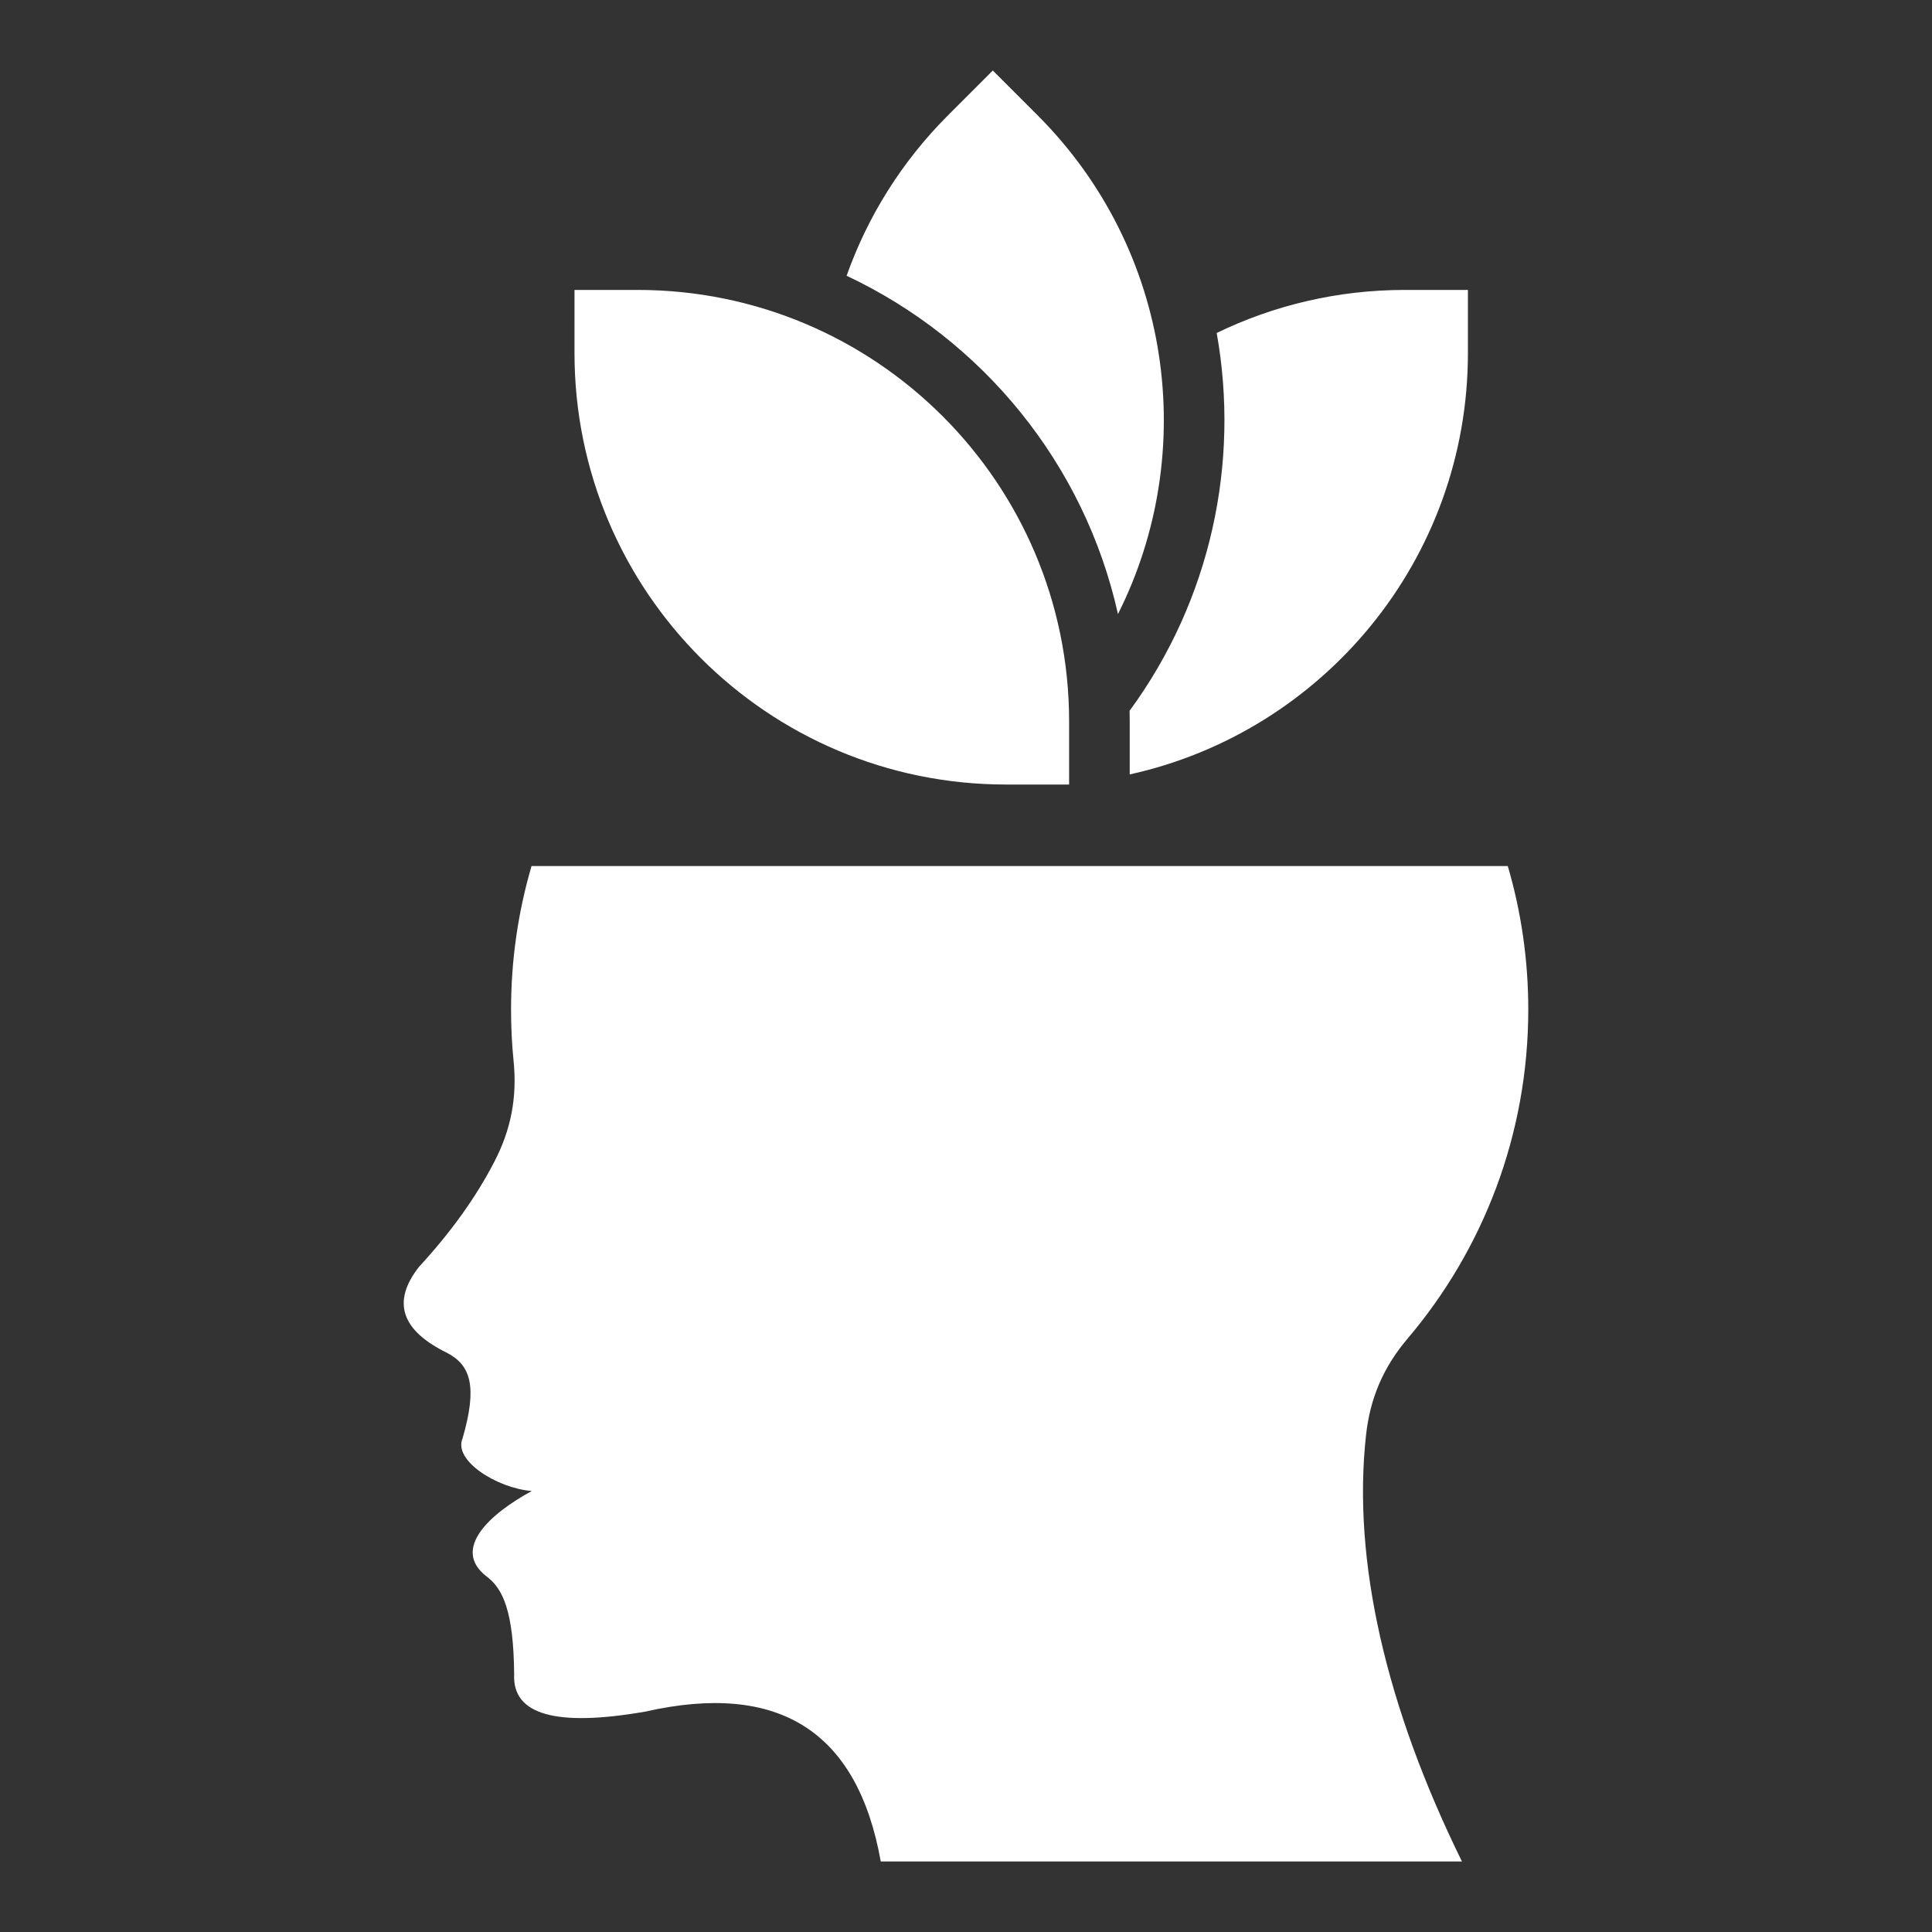 <svg xmlns="http://www.w3.org/2000/svg" version="1.1" xmlns:xlink="http://www.w3.org/1999/xlink" width="512" height="512" x="0" y="0" viewBox="0 0 510 510" style="enable-background:new 0 0 512 512" xml:space="preserve" fill-rule="evenodd" class=""><rect x="0" y="0" width="510" height="510" fill="#333333" stroke="none"/><g><path d="M298.187 187.629c21.463-29.269 29.125-65.494 22.988-99.73 15.008-7.282 31.855-11.365 49.657-11.365h16.661V93.2c0 54.45-38.209 99.976-89.276 111.229v-13.992c0-.938-.01-1.874-.03-2.808zm-3.07-25.528c-8.817-39.631-35.738-72.441-71.635-89.305 5.488-15.482 14.426-30.014 26.814-42.402l11.781-11.781 11.785 11.785c35.637 35.637 42.722 89.013 21.255 131.703zM168.314 76.534c62.907 0 113.903 50.996 113.903 113.903v16.66H265.55c-62.904 0-113.897-50.993-113.897-113.897V76.534zm229.705 152.083c3.519 12.006 5.407 24.709 5.407 37.852 0 33.111-11.975 63.407-31.78 86.794-6.448 7.574-9.979 15.763-11.054 25.639-3.634 33.009 5.22 71.595 25.332 112.485H232.499c-6.141-34.39-26.867-47.542-62.179-39.559-23.592 4.094-35.106.819-34.595-9.877-.153-16.581-2.968-22.62-7.267-25.793-9.467-7.318 1.075-16.683 11.924-22.568-9.109-.717-20.828-8.035-18.269-13.92 3.991-13.766 2.098-19.344-4.146-22.568-12.077-5.937-14.585-13.46-7.369-22.671 8.342-9.058 14.943-18.219 19.805-27.584 4.504-8.598 6.141-17.144 5.169-26.816-.461-4.453-.665-8.956-.665-13.562 0-13.143 1.887-25.846 5.406-37.852z" fill="#ffffff" opacity="1" data-original="#000000"></path></g></svg>